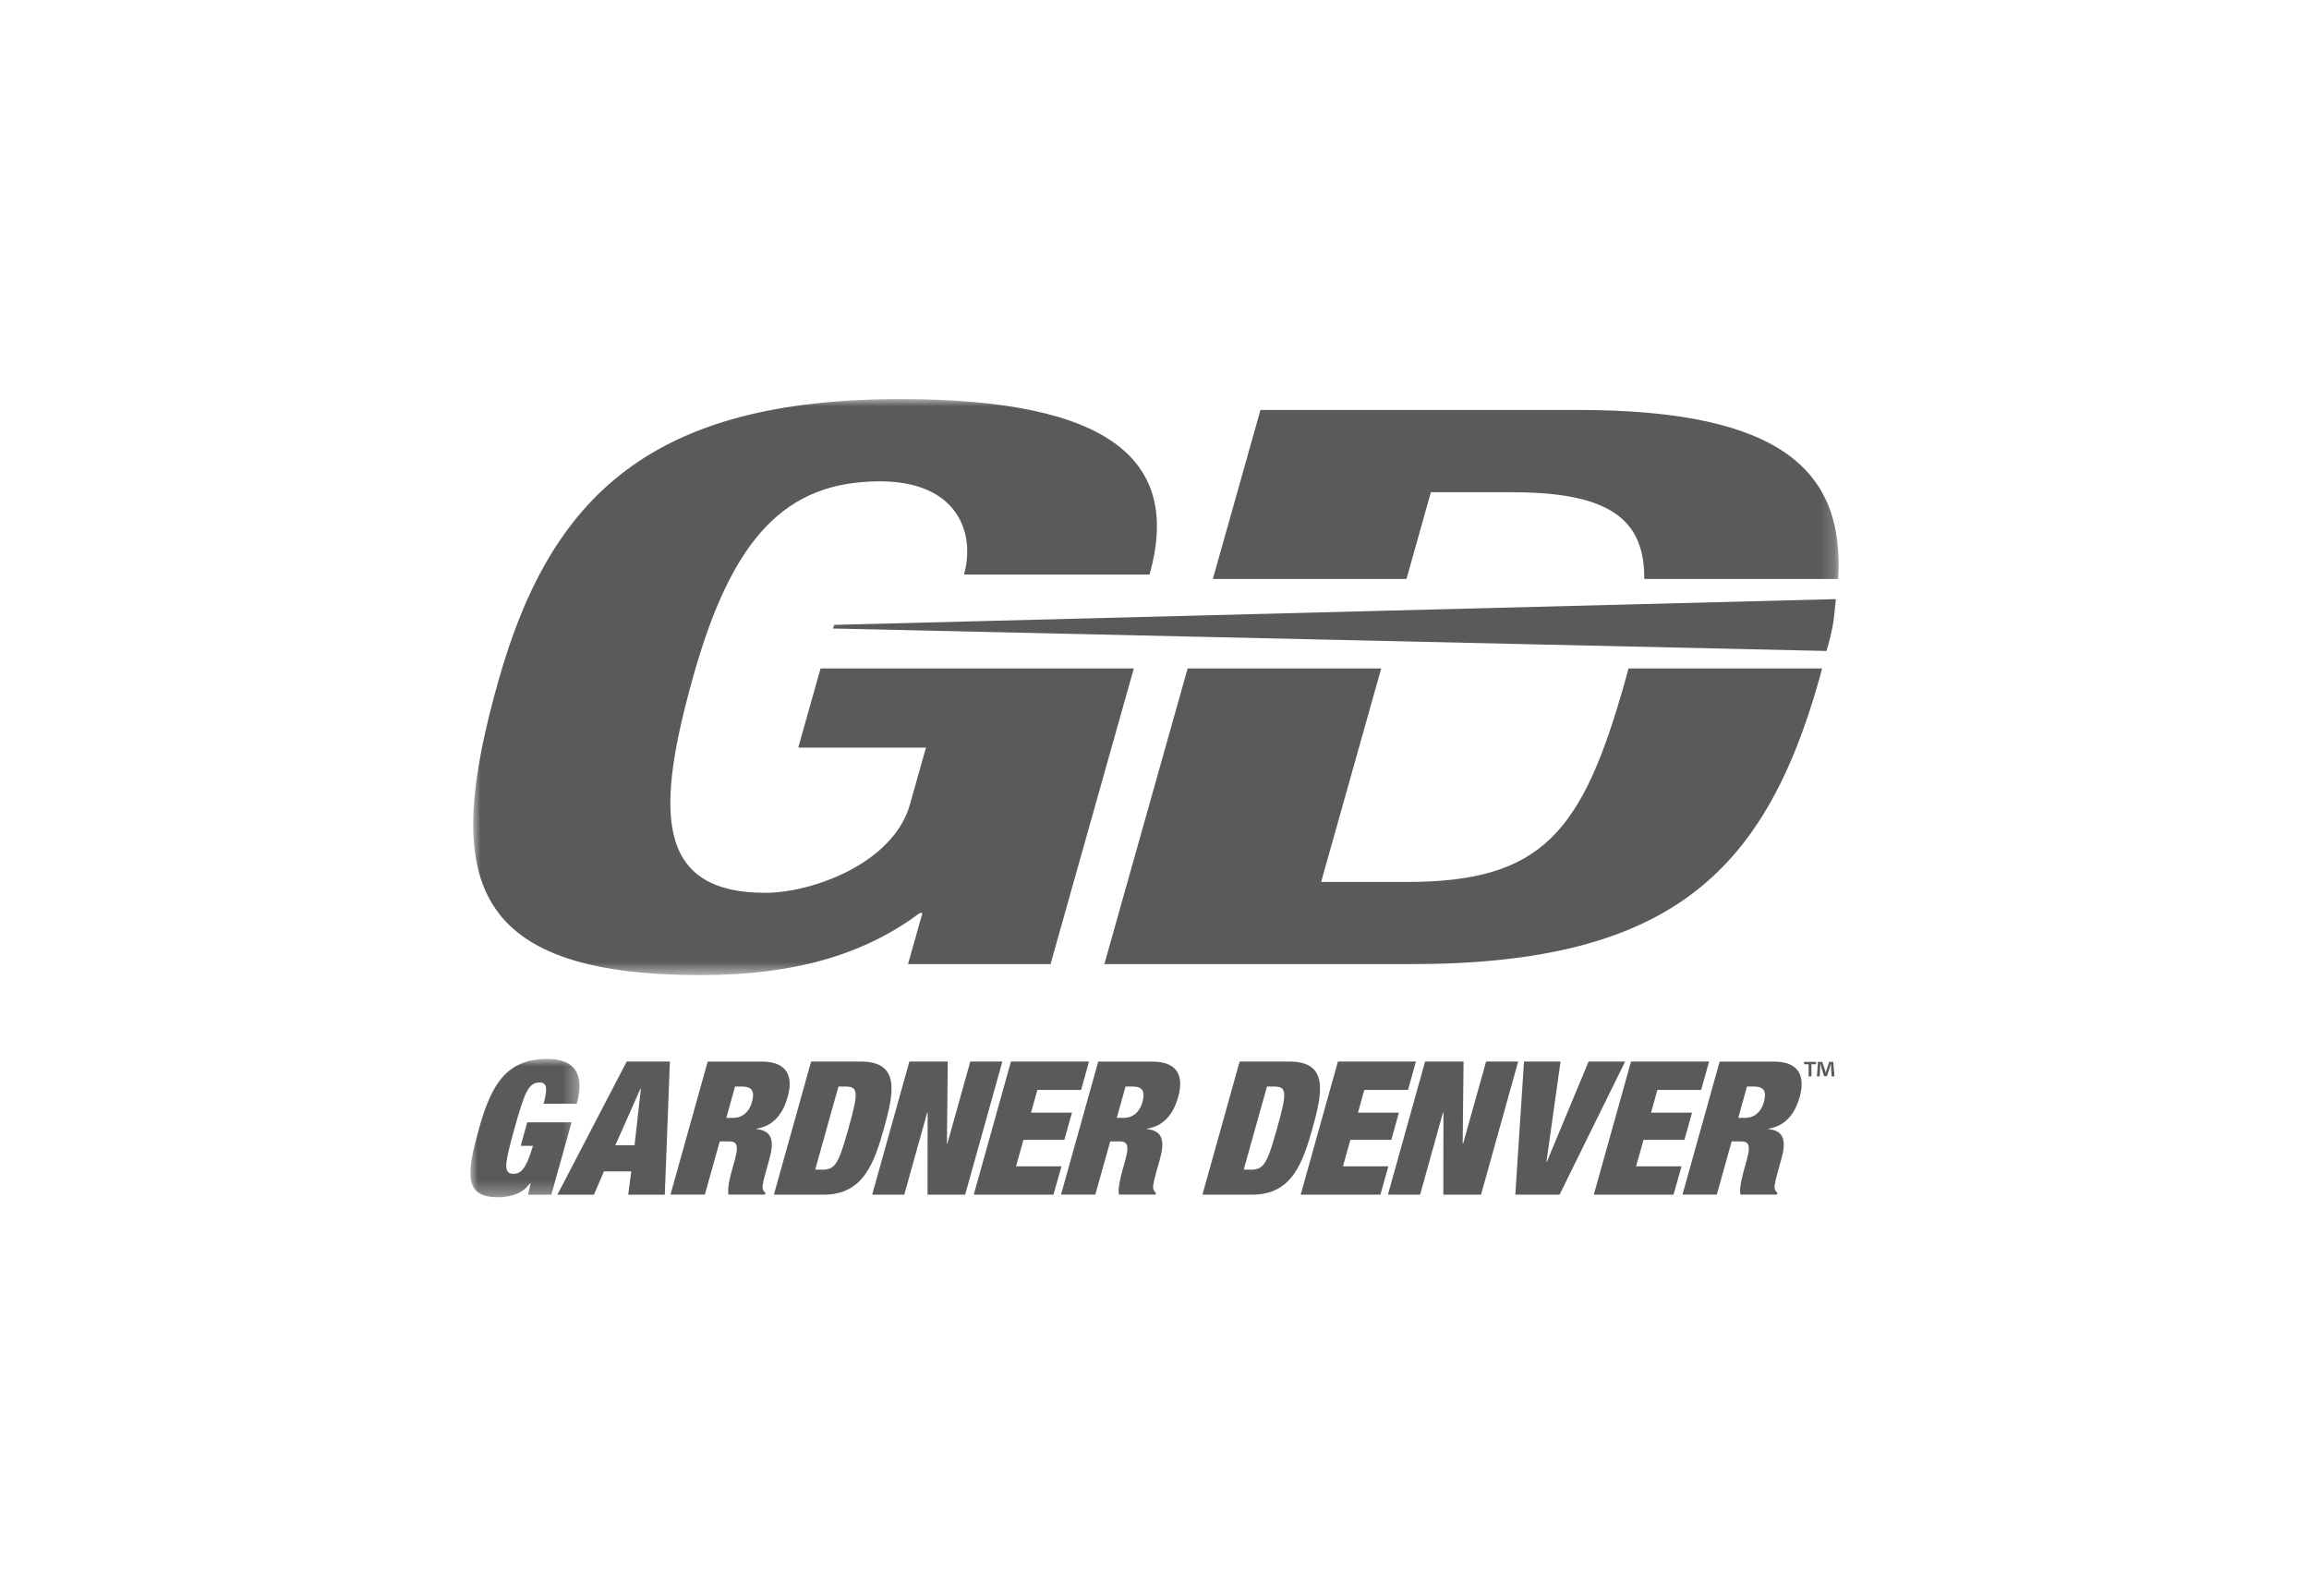 <?xml version="1.0" encoding="UTF-8"?>
<svg width="162px" height="112px" viewBox="0 0 162 112" version="1.1" xmlns="http://www.w3.org/2000/svg" xmlns:xlink="http://www.w3.org/1999/xlink">
    <title>GD</title>
    <defs>
        <polygon id="path-1" points="2.8674617e-15 0 95.8 0 95.8 40.412 2.8674617e-15 40.412"></polygon>
        <polygon id="path-3" points="0 0 7.662 0 7.662 9.707 0 9.707"></polygon>
    </defs>
    <g id="GD" stroke="none" stroke-width="1" fill="none" fill-rule="evenodd">
        <g id="Group-35" transform="translate(33, 28)">
            <g id="Group-3" transform="translate(0.2, 0)">
                <mask id="mask-2" fill="white">
                    <use xlink:href="#path-1"></use>
                </mask>
                <g id="Clip-2"></g>
                <path d="M77.496,0.761 L55.234,0.761 L51.894,12.62 L65.479,12.62 L67.19,6.536 L72.946,6.536 C79.933,6.536 82.189,8.588 82.162,12.62 L95.771,12.62 C96.197,5.258 92.141,0.761 77.496,0.761 L77.496,0.761 Z M80.788,19.879 C77.813,30.443 74.96,33.876 65.527,33.876 L59.491,33.876 L63.707,18.897 L50.125,18.897 L44.28,39.647 L65.694,39.647 C83.709,39.647 90.553,33.442 94.435,19.658 C94.506,19.403 94.574,19.152 94.642,18.897 L81.061,18.897 C80.972,19.218 80.884,19.545 80.788,19.879 L80.788,19.879 Z M24.37,18.897 L22.805,24.455 L31.765,24.455 L30.647,28.428 C29.465,32.623 23.709,34.64 20.501,34.64 C12.673,34.64 12.823,28.756 15.457,19.39 C18.191,9.693 21.936,5.771 28.541,5.771 C34.011,5.771 35.245,9.421 34.434,12.31 L47.453,12.31 C49.679,4.407 44.883,-8.15458768e-05 29.976,-8.15458768e-05 C12.618,-8.15458768e-05 5.451,6.697 1.767,19.769 C-2.023,33.222 -0.748,40.412 15.952,40.412 C22.27,40.412 27.263,39.103 31.329,36.056 L31.52,36.056 L30.504,39.647 L40.504,39.647 L46.349,18.897 L24.37,18.897 Z" id="Fill-1" fill="#585A5C" mask="url(#mask-2)"></path>
            </g>
            <path d="M25.536,15.841 L95.806,14.033 C95.806,14.033 95.666,15.603 95.55,16.075 C95.383,16.912 95.148,17.672 95.148,17.672 L25.441,16.095 L25.536,15.841 Z" id="Fill-4" fill="#585A5C"></path>
            <g id="Group-8" transform="translate(0, 46.293)">
                <mask id="mask-4" fill="white">
                    <use xlink:href="#path-3"></use>
                </mask>
                <g id="Clip-7"></g>
                <path d="M3.992,4.449 L7.1,4.449 L5.683,9.528 L4.054,9.528 L4.231,8.701 L4.207,8.701 C3.655,9.497 2.745,9.707 1.93,9.707 C-0.517,9.707 -0.248,7.94 0.618,4.855 C1.491,1.729 2.571,0 5.42,0 C7.128,0 8.099,0.878 7.468,3.144 L5.137,3.144 C5.27,2.669 5.332,2.304 5.311,2.056 C5.294,1.794 5.151,1.653 4.868,1.653 C4.077,1.653 3.812,2.331 3.103,4.855 C2.397,7.383 2.288,8.061 3.024,8.061 C3.529,8.061 3.917,7.734 4.391,6.098 L3.532,6.098 L3.992,4.449 Z" id="Fill-6" fill="#585A5C" mask="url(#mask-4)"></path>
            </g>
            <path d="M11.934,48.382 L11.965,48.382 L11.519,52.352 L10.172,52.352 L11.934,48.382 Z M10.97,46.478 L6.106,55.82 L8.669,55.82 L9.375,54.184 L11.29,54.184 L11.075,55.82 L13.642,55.82 L14,46.478 L10.97,46.478 Z" id="Fill-9" fill="#585A5C"></path>
            <path d="M16.653,46.479 L20.419,46.479 C22.259,46.479 22.664,47.526 22.262,48.962 C21.915,50.209 21.213,51.018 20.061,51.19 L20.054,51.214 C21.189,51.321 21.332,52.064 20.984,53.304 L20.763,54.103 C20.626,54.589 20.449,55.215 20.514,55.398 C20.551,55.504 20.575,55.608 20.708,55.683 L20.671,55.811 L18.108,55.811 C18.016,55.322 18.261,54.434 18.37,54.038 L18.547,53.411 C18.844,52.35 18.711,52.078 18.132,52.078 L17.498,52.078 L16.452,55.811 L14.042,55.811 L16.653,46.479 Z M17.958,50.429 L18.438,50.429 C19.123,50.429 19.57,49.985 19.757,49.32 C19.972,48.559 19.764,48.229 19.038,48.229 L18.571,48.229 L17.958,50.429 Z" id="Fill-11" fill="#585A5C"></path>
            <path d="M23.907,46.478 L27.4,46.478 C30.185,46.478 29.708,48.703 29.023,51.148 C28.341,53.592 27.574,55.817 24.793,55.817 L21.296,55.817 L23.907,46.478 Z M24.193,54.064 L24.674,54.064 C25.604,54.064 25.829,53.672 26.535,51.148 C27.24,48.624 27.234,48.231 26.303,48.231 L25.826,48.231 L24.193,54.064 Z" id="Fill-13" fill="#585A5C"></path>
            <polygon id="Fill-15" fill="#585A5C" points="35.076 46.478 33.467 52.235 33.437 52.235 33.495 46.478 30.802 46.478 28.192 55.816 30.444 55.816 32.056 50.049 32.084 50.049 32.077 55.816 34.715 55.816 37.325 46.478"></polygon>
            <polygon id="Fill-17" fill="#585A5C" points="37.929 46.478 35.318 55.816 40.911 55.816 41.473 53.829 38.283 53.829 38.805 51.973 41.674 51.973 42.209 50.062 39.336 50.062 39.783 48.468 42.853 48.468 43.405 46.478"></polygon>
            <path d="M44.053,46.479 L47.819,46.479 C49.659,46.479 50.065,47.526 49.662,48.962 C49.312,50.209 48.609,51.018 47.461,51.19 L47.451,51.214 C48.589,51.321 48.729,52.064 48.385,53.304 L48.16,54.103 C48.027,54.589 47.849,55.215 47.914,55.398 C47.952,55.504 47.972,55.608 48.105,55.683 L48.068,55.811 L45.504,55.811 C45.413,55.322 45.661,54.434 45.771,54.038 L45.944,53.411 C46.241,52.35 46.111,52.078 45.528,52.078 L44.895,52.078 L43.848,55.811 L41.442,55.811 L44.053,46.479 Z M45.355,50.429 L45.835,50.429 C46.52,50.429 46.97,49.985 47.154,49.32 C47.365,48.559 47.161,48.229 46.435,48.229 L45.968,48.229 L45.355,50.429 Z" id="Fill-19" fill="#585A5C"></path>
            <path d="M53.973,46.478 L57.47,46.478 C60.251,46.478 59.77,48.703 59.089,51.148 C58.404,53.592 57.64,55.817 54.859,55.817 L51.362,55.817 L53.973,46.478 Z M54.259,54.064 L54.74,54.064 C55.674,54.064 55.899,53.672 56.604,51.148 C57.31,48.624 57.303,48.231 56.372,48.231 L55.892,48.231 L54.259,54.064 Z" id="Fill-21" fill="#585A5C"></path>
            <polygon id="Fill-23" fill="#585A5C" points="60.869 46.478 58.255 55.816 63.851 55.816 64.407 53.829 61.224 53.829 61.742 51.973 64.615 51.973 65.146 50.062 62.277 50.062 62.72 48.468 65.787 48.468 66.343 46.478"></polygon>
            <polygon id="Fill-25" fill="#585A5C" points="71.264 46.478 69.652 52.235 69.622 52.235 69.683 46.478 66.984 46.478 64.377 55.816 66.636 55.816 68.242 50.049 68.272 50.049 68.265 55.816 70.91 55.816 73.514 46.478"></polygon>
            <polygon id="Fill-27" fill="#585A5C" points="78.457 46.478 75.527 53.512 75.499 53.512 76.488 46.478 73.925 46.478 73.314 55.816 76.419 55.816 81.02 46.478"></polygon>
            <polygon id="Fill-29" fill="#585A5C" points="81.433 46.478 78.822 55.816 84.415 55.816 84.977 53.829 81.787 53.829 82.309 51.973 85.178 51.973 85.713 50.062 82.84 50.062 83.283 48.468 86.354 48.468 86.91 46.478"></polygon>
            <path d="M87.651,46.479 L91.421,46.479 C93.258,46.479 93.663,47.526 93.265,48.962 C92.917,50.209 92.208,51.018 91.063,51.19 L91.056,51.214 C92.191,51.321 92.331,52.064 91.983,53.304 L91.761,54.103 C91.628,54.589 91.451,55.215 91.516,55.398 C91.55,55.504 91.574,55.608 91.707,55.683 L91.669,55.811 L89.11,55.811 C89.011,55.322 89.263,54.434 89.372,54.038 L89.546,53.411 C89.843,52.35 89.713,52.078 89.13,52.078 L88.497,52.078 L87.45,55.811 L85.044,55.811 L87.651,46.479 Z M88.957,50.429 L89.437,50.429 C90.122,50.429 90.569,49.985 90.756,49.32 C90.967,48.559 90.759,48.229 90.037,48.229 L89.57,48.229 L88.957,50.429 Z" id="Fill-31" fill="#585A5C"></path>
            <path d="M94.416,46.498 L94.416,46.666 L94.092,46.666 L94.092,47.517 L93.891,47.517 L93.891,46.666 L93.571,46.666 L93.571,46.498 L94.416,46.498 Z M95.507,47.517 L95.469,46.918 C95.466,46.842 95.466,46.742 95.462,46.632 L95.452,46.632 C95.425,46.725 95.394,46.845 95.364,46.935 L95.183,47.5 L94.975,47.5 L94.794,46.921 C94.774,46.845 94.743,46.725 94.726,46.632 L94.713,46.632 C94.713,46.728 94.709,46.825 94.702,46.918 L94.668,47.517 L94.474,47.517 L94.549,46.498 L94.849,46.498 L95.023,47.001 C95.047,47.076 95.064,47.152 95.091,47.255 L95.094,47.255 C95.118,47.159 95.142,47.076 95.166,47.004 L95.34,46.498 L95.626,46.498 L95.705,47.517 L95.507,47.517 Z" id="Fill-33" fill="#585A5C"></path>
        </g>
    </g>
</svg>